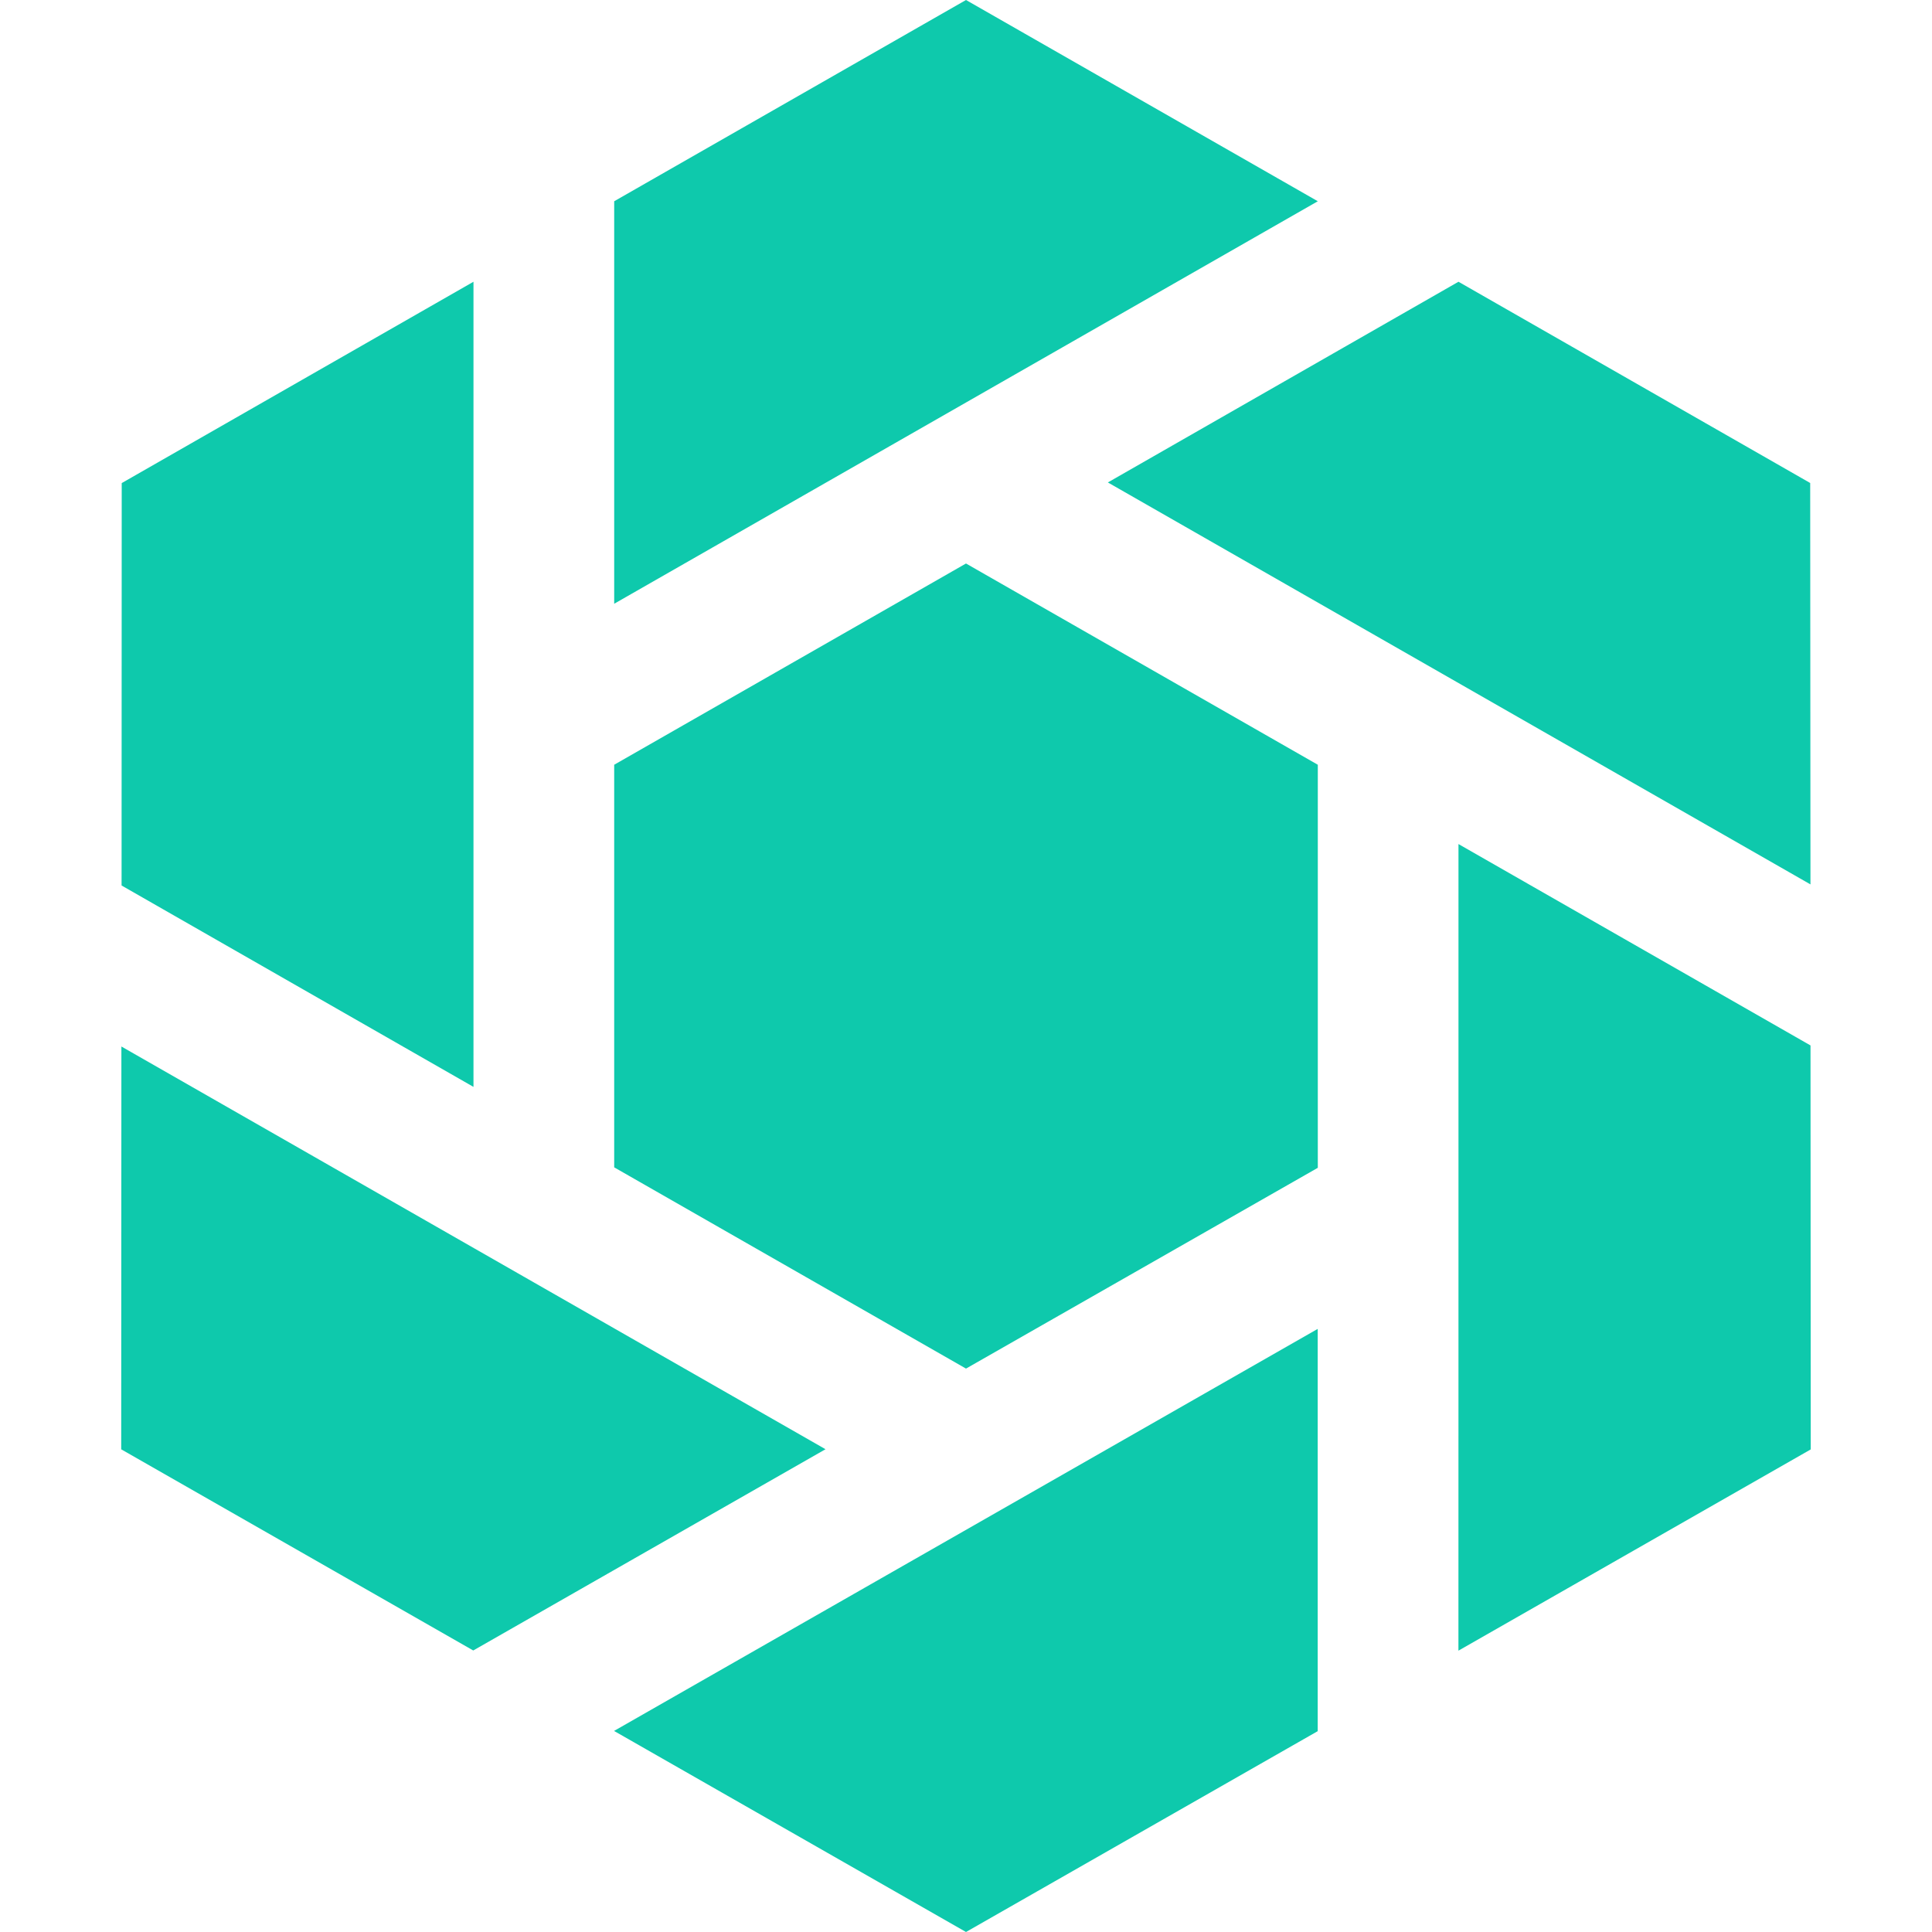 <svg xmlns="http://www.w3.org/2000/svg" width="42" height="42" viewBox="0 0 42 42" fill="none"><path d="M28.648 4.375L21 8.75L13.352 13.125V4.375L21 0L28.648 4.375ZM39.352 10.5L39.358 19.226L24.084 10.488L31.706 6.125L39.352 10.5ZM31.706 27.139L31.705 35.884L39.364 31.509L39.359 22.727L31.706 18.349V27.139ZM13.349 37.629L21 42L28.646 37.634V28.889L13.349 37.629ZM13.352 16.625V25.377L21 29.752L28.648 25.387V16.625L21 12.25L13.352 16.625ZM2.635 31.507L2.639 22.75L17.946 31.505L10.288 35.88L2.635 31.507ZM10.293 6.125L2.646 10.502L2.643 19.25L10.293 23.628V6.125Z" fill="#0EC9AC"></path></svg>